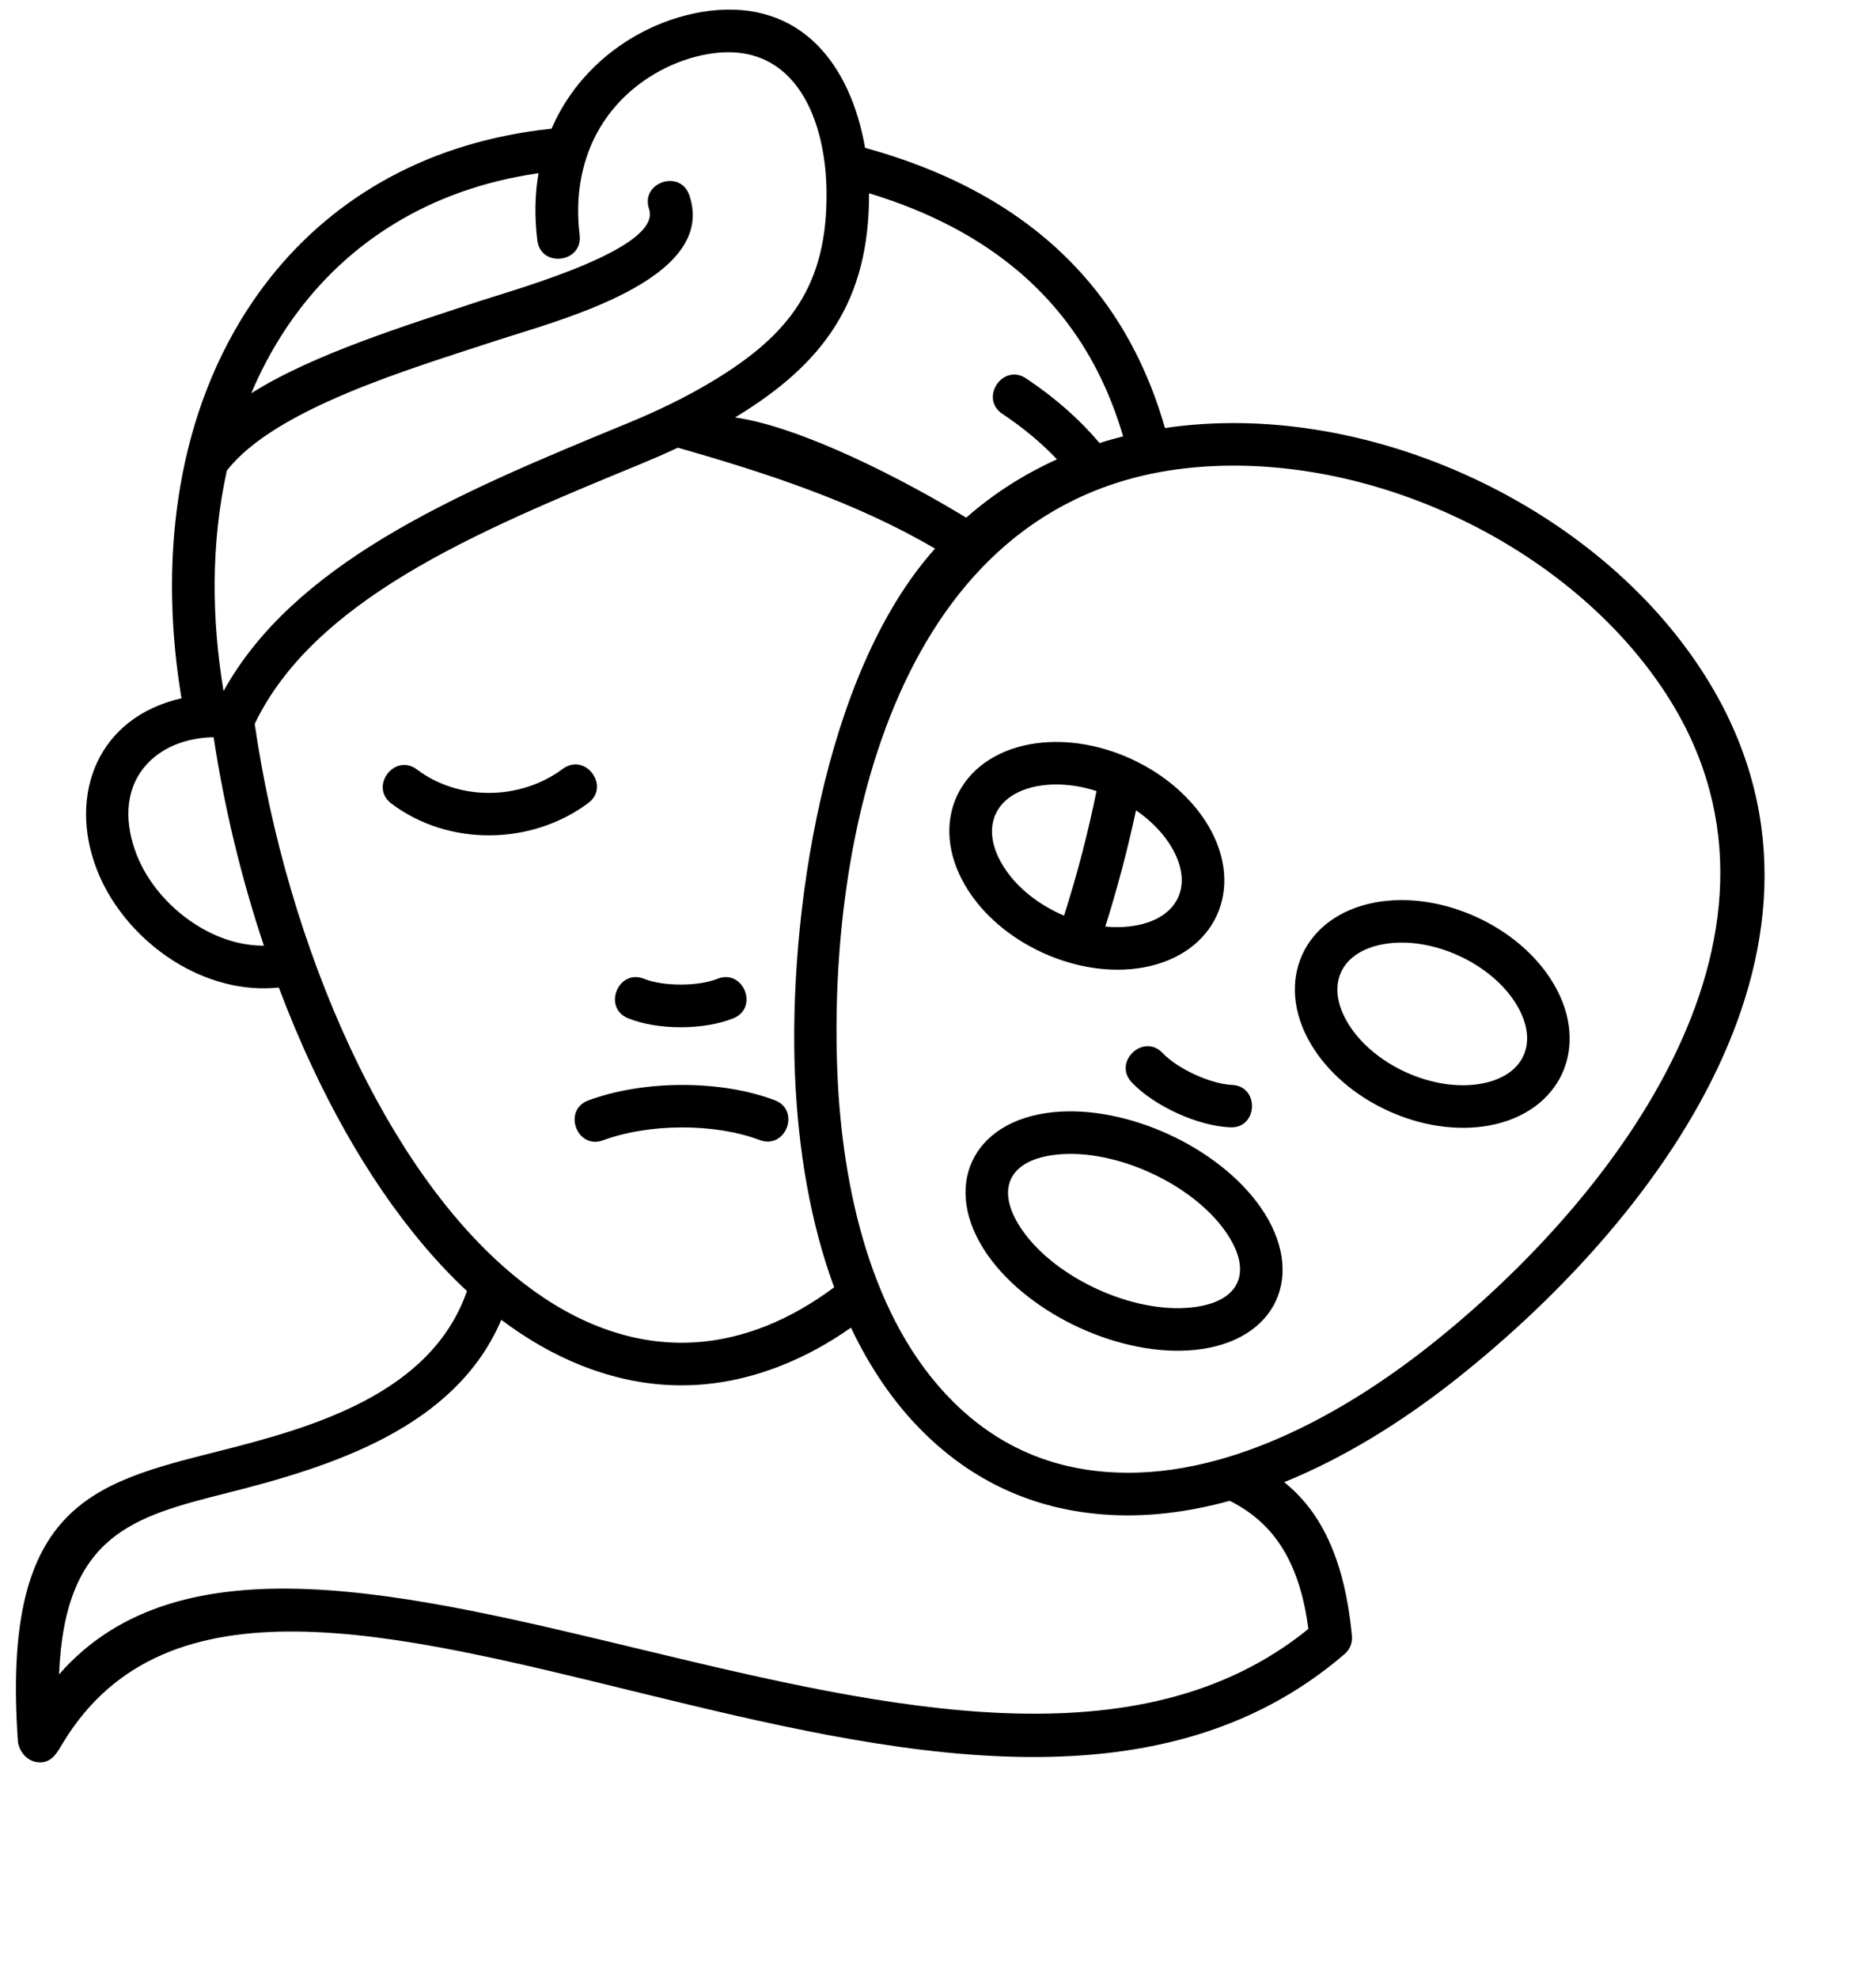 <?xml version="1.0" encoding="UTF-8"?>
<!DOCTYPE svg PUBLIC '-//W3C//DTD SVG 1.0//EN'
          'http://www.w3.org/TR/2001/REC-SVG-20010904/DTD/svg10.dtd'>
<svg height="509" preserveAspectRatio="xMidYMid meet" version="1.0" viewBox="26.9 27.8 482.8 509.4" width="483" xmlns="http://www.w3.org/2000/svg" xmlns:xlink="http://www.w3.org/1999/xlink" zoomAndPan="magnify"
><g id="change1_1"
  ><path d="M454.93,205.05c-25.68-38.1-77.9-61.97-123.51-56.55c-73.76,8.82-91.59,94.65-89.04,155.79c1.22,29,8.45,63.41,29.88,84.61 c10.94,10.86,24.04,16.84,39.4,18.03c30.08,2.35,60.8-14.65,83.57-32.71C443.19,336.18,496.48,266.62,454.93,205.05L454.93,205.05z M245.87,369.77c-5.64,3.97-11.57,7.23-17.75,9.69c-17.26,6.89-34.58,6.89-51.85,0c-7.17-2.86-14-6.83-20.49-11.71 c-11.88,27.86-43.68,37.81-70.72,44.62c-23.84,6.04-41.78,10.54-43.23,46.71c62.33-71.32,234.71,59.13,321.9-11.71 c-2.41-18.68-9.98-27.86-20.27-33c-10.6,2.92-21.66,4.37-32.63,3.51c-18-1.39-33.51-8.5-46.32-21.2 C256.7,388.97,250.58,379.67,245.87,369.77L245.87,369.77z M357.5,409.57c9.1,7.29,15.51,19.13,17.46,39.6 c0.17,1.84-0.57,3.54-1.87,4.65c-96.75,83.34-277.11-64.15-330.12,22.68c-1.56,2.55-2.92,5.5-6.46,5.22 c-2.38-0.17-4.65-2.01-5.27-5.13c-4.37-60.83,18.85-66.7,51.17-74.86c24.6-6.18,55.28-14.8,64.52-41.39 c-15.7-14.63-29.17-34.87-39.86-57.71c-3.12-6.63-5.98-13.49-8.62-20.47c-8.87,0.94-17.72-1.39-25.43-5.84 c-9.72-5.61-17.66-14.66-21.49-24.63c-7.43-19.3,0.34-39.17,21.85-44.02c-5.67-33.93-2.07-70.67,16.95-100.09 c14.8-22.88,37.59-39.09,67.15-44.93c3.66-0.74,7.4-1.3,11.25-1.7c2.72-6.29,6.58-11.65,11.14-16.07 c7.94-7.68,18.6-12.95,29.59-14.29c23.56-2.83,36.31,13.83,40.05,35.29c25.54,7.03,48.59,19.96,63.86,42.72 c5.64,8.45,10.2,18.2,13.41,29.45c50.54-7.48,108.71,18.57,137.25,60.86c45.67,67.66-7.85,141-61.99,183.94 C387.86,394.1,372.78,403.37,357.5,409.57L357.5,409.57z M316,140.2c-2.86-9.75-6.83-18.2-11.74-25.51 c-12.84-19.13-32.09-30.53-53.72-37.11c0.09,27.84-11.76,43.99-34.53,57.74c17.32,2.49,43.82,16.21,59.56,25.82 c7.14-6.29,15.02-11.25,23.39-15.02c-3.94-4.17-8.62-8.08-14.06-11.71c-6.01-4,0.06-13.12,6.07-9.16 c7.6,5.05,13.89,10.66,18.96,16.67C311.95,141.27,313.96,140.71,316,140.2L316,140.2z M267.53,169.11 c-20.44-11.99-43.57-19.53-66.25-25.99c-3.06,1.42-6.15,2.78-9.18,4.03c-21.43,8.82-43.11,17.74-61.2,28.71 c-17.06,10.37-31.07,22.59-38.66,38.38c4.05,28.09,12.56,57.71,24.75,83.74c11.17,23.84,25.37,44.59,42.01,58.34 c6.77,5.58,13.89,10.01,21.34,12.98c14.57,5.81,29.17,5.81,43.77,0c6.01-2.41,11.82-5.75,17.43-9.92 c-6.07-16.47-9.27-35.21-10.09-54.65C229.74,264.27,238.64,201.34,267.53,169.11L267.53,169.11z M344.03,307.24 c7.2,0.31,6.75,11.25-0.45,10.94c-8.39-0.37-19.59-5.5-25.34-11.57c-4.99-5.24,2.98-12.81,7.94-7.57 C330.03,303.1,338.48,306.99,344.03,307.24L344.03,307.24z M318.07,223.28c8.93,4.08,15.87,10.4,19.93,17.29 c9.5,16.19,1.79,33-16.67,36.4c-16.95,3.12-37.28-6.18-46.01-21.06c-9.55-16.3-1.79-33,16.67-36.4 C299.84,218.06,309.17,219.2,318.07,223.28L318.07,223.28z M328.53,246.1c-2.04-3.49-5.19-6.83-9.21-9.58 c-2.15,10.03-4.79,20.07-7.91,29.93c2.81,0.28,5.47,0.17,7.94-0.28C330.29,264.16,334.17,255.71,328.53,246.1L328.53,246.1z M309.14,231.56c-5.36-1.73-10.63-2.1-15.17-1.28c-10.94,2.01-14.83,10.49-9.18,20.07c3.52,6.04,9.64,10.6,15.99,13.29 C304.15,253.1,306.96,242.3,309.14,231.56L309.14,231.56z M382.95,271.02c-10.94,2.01-14.8,10.49-9.18,20.07 c6.41,10.91,22.14,18.11,34.58,15.82c10.94-2.01,14.8-10.46,9.18-20.07C411.13,275.92,395.4,268.72,382.95,271.02L382.95,271.02z M381,260.24c16.95-3.12,37.28,6.18,45.98,21.06c9.5,16.19,1.79,33-16.64,36.4c-16.95,3.12-37.3-6.21-46.01-21.06 C354.83,280.46,362.54,263.65,381,260.24L381,260.24z M333.4,364.59c12.7-1.25,16.3-9.16,8.96-19.62 c-8.65-12.3-28.29-21.29-43.26-19.79c-12.73,1.25-16.33,9.16-8.99,19.62C298.77,357.1,318.44,366.09,333.4,364.59L333.4,364.59z M334.48,375.5c-18.85,1.9-42.43-8.9-53.35-24.38c-12.19-17.38-4.22-34.75,16.89-36.85c18.85-1.9,42.43,8.9,53.32,24.38 C363.54,356.03,355.57,373.4,334.48,375.5L334.48,375.5z M193.85,81.63c-2.32-6.83,8.08-10.35,10.38-3.52 c7.46,21.94-34.33,32.34-50.17,37.56c-21.43,7.06-56.66,17.38-69,33.36c-4.11,18.6-3.97,38.04-0.85,56.78 c8.93-16.16,23.56-28.72,41.02-39.32c18.88-11.45,40.93-20.55,62.7-29.51c7.68-3.15,15.31-6.77,22.42-11.08 c19.64-11.85,29.48-24.58,29.23-48.73c-0.17-17.89-7.6-38.24-28.83-35.69c-8.59,1.05-17.01,5.22-23.22,11.23 c-9.75,9.47-13.18,22.37-11.56,35.66c0.82,7.17-10.09,8.48-10.91,1.3c-0.77-6.24-0.6-11.96,0.31-17.26 c-1.96,0.28-3.88,0.62-5.78,0.99c-26.48,5.24-46.83,19.7-60.01,40.11c-3.15,4.88-5.9,10.06-8.22,15.59 c15.87-10.09,40.37-17.63,59.24-23.87C160.07,102.13,197.28,91.78,193.85,81.63L193.85,81.63z M94.61,271.38 c-5.9-17.6-10.26-35.89-12.95-53.69c-6.75,0.11-13.61,2.44-17.94,7.8c-5.22,6.46-4.82,14.88-1.96,22.28 c2.92,7.65,9.13,14.66,16.72,19.05C83.47,269.71,89.03,271.41,94.61,271.38L94.61,271.38z M211.46,279.92 c6.69-2.69,10.77,7.51,4.08,10.18c-7.6,3.06-19.45,3.06-27.04,0c-6.72-2.66-2.64-12.87,4.08-10.18 C197.48,281.9,206.53,281.9,211.46,279.92L211.46,279.92z M182.03,321.5c-6.75,2.52-10.57-7.74-3.83-10.26 c14.06-5.22,33.9-5.39,48.02-0.06c6.75,2.52,2.89,12.81-3.88,10.26C210.66,317.02,193.66,317.19,182.03,321.5L182.03,321.5z M171.63,225.83c5.81-4.28,12.33,4.51,6.55,8.82c-14.74,10.97-36.11,11.17-50.74,0.11c-5.75-4.34,0.85-13.1,6.6-8.76 C144.9,234.17,160.72,233.97,171.63,225.83L171.63,225.83z"
  /></g
></svg
>
